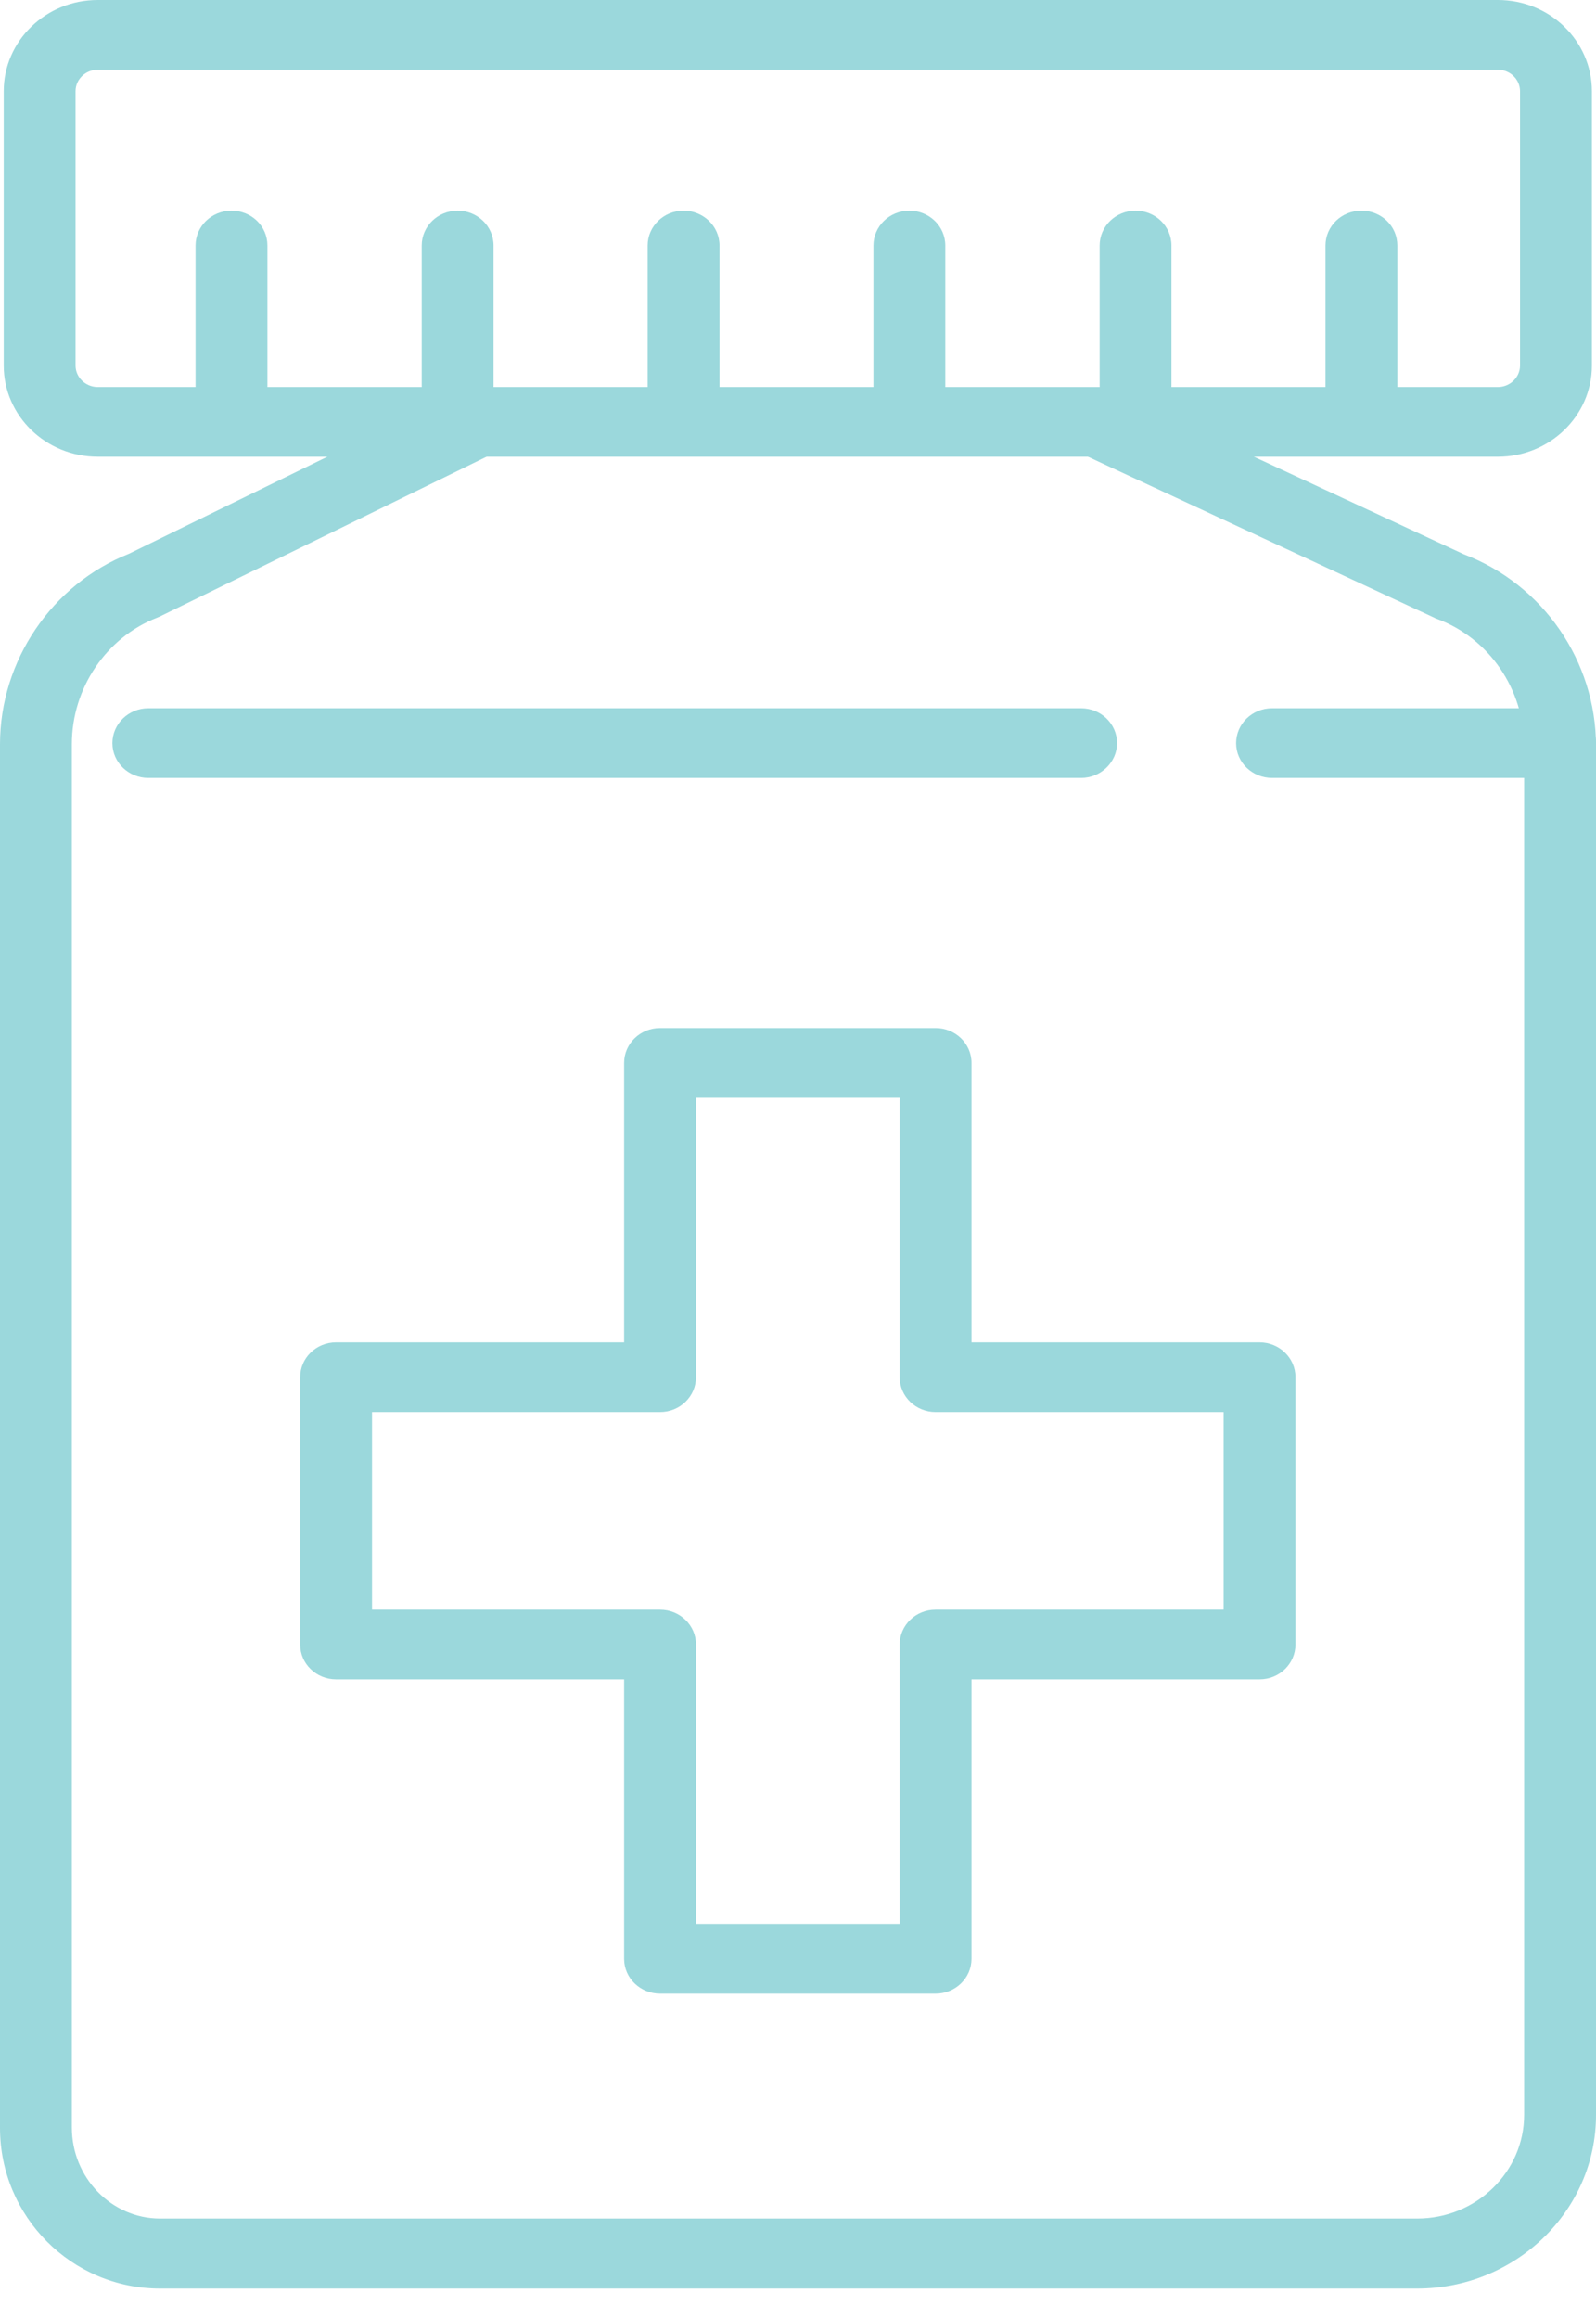 <?xml version="1.0" encoding="UTF-8"?> <svg xmlns="http://www.w3.org/2000/svg" width="42" height="61" viewBox="0 0 42 61" fill="none"> <path d="M37.298 60.2H4.209C1.883 60.2 0 58.302 0 55.974V19.58C0 17.38 1.365 15.371 3.395 14.566L12.167 10.276C12.635 10.045 13.203 10.229 13.433 10.683C13.671 11.137 13.482 11.688 13.014 11.911L4.209 16.216C4.184 16.224 4.16 16.24 4.135 16.248C2.795 16.766 1.891 18.105 1.891 19.572V55.966C1.891 57.282 2.935 58.358 4.209 58.358H37.298C38.851 58.358 40.109 57.13 40.109 55.631V19.628C40.109 18.129 39.188 16.79 37.816 16.28C37.791 16.272 37.766 16.264 37.742 16.248L28.427 11.919C27.959 11.703 27.762 11.153 27.984 10.699C28.206 10.244 28.773 10.053 29.241 10.268L38.523 14.581C40.602 15.371 42 17.388 42 19.628V55.639C42 58.151 39.887 60.2 37.298 60.2Z" fill="#9BD8DC"></path> <path d="M39.418 12.014H2.572C1.207 12.014 0.098 10.938 0.098 9.615V2.4C0.098 1.076 1.207 0 2.572 0H39.418C40.782 0 41.892 1.076 41.892 2.4V9.615C41.892 10.938 40.782 12.014 39.418 12.014ZM2.572 1.834C2.252 1.834 1.988 2.089 1.988 2.4V9.615C1.988 9.926 2.252 10.181 2.572 10.181H39.418C39.738 10.181 40.001 9.926 40.001 9.615V2.4C40.001 2.089 39.738 1.834 39.418 1.834H2.572Z" fill="#9BD8DC"></path> <path d="M23.931 11.888C23.413 11.888 22.985 11.481 22.985 10.971V6.458C22.985 5.956 23.405 5.542 23.931 5.542C24.449 5.542 24.876 5.948 24.876 6.458V10.971C24.876 11.473 24.457 11.888 23.931 11.888Z" fill="#9BD8DC"></path> <path d="M29.883 11.888C29.365 11.888 28.938 11.481 28.938 10.971V6.458C28.938 5.956 29.357 5.542 29.883 5.542C30.401 5.542 30.828 5.948 30.828 6.458V10.971C30.828 11.473 30.401 11.888 29.883 11.888Z" fill="#9BD8DC"></path> <path d="M35.826 11.888C35.308 11.888 34.881 11.481 34.881 10.971V6.458C34.881 5.956 35.3 5.542 35.826 5.542C36.352 5.542 36.772 5.948 36.772 6.458V10.971C36.772 11.473 36.352 11.888 35.826 11.888Z" fill="#9BD8DC"></path> <path d="M6.092 11.888C5.574 11.888 5.146 11.481 5.146 10.971V6.458C5.146 5.956 5.566 5.542 6.092 5.542C6.618 5.542 7.037 5.948 7.037 6.458V10.971C7.037 11.473 6.618 11.888 6.092 11.888Z" fill="#9BD8DC"></path> <path d="M12.043 11.888C11.525 11.888 11.098 11.481 11.098 10.971V6.458C11.098 5.956 11.517 5.542 12.043 5.542C12.561 5.542 12.988 5.948 12.988 6.458V10.971C12.988 11.473 12.561 11.888 12.043 11.888Z" fill="#9BD8DC"></path> <path d="M17.988 11.888C17.47 11.888 17.043 11.481 17.043 10.971V6.458C17.043 5.956 17.462 5.542 17.988 5.542C18.506 5.542 18.934 5.948 18.934 6.458V10.971C18.934 11.473 18.515 11.888 17.988 11.888Z" fill="#9BD8DC"></path> <path d="M24.62 52.443H17.37C16.852 52.443 16.424 52.036 16.424 51.526V44.175H8.845C8.327 44.175 7.899 43.769 7.899 43.258V36.227C7.899 35.724 8.319 35.31 8.845 35.31H16.424V27.959C16.424 27.457 16.844 27.043 17.37 27.043H24.62C25.138 27.043 25.566 27.449 25.566 27.959V35.31H33.145C33.663 35.31 34.091 35.717 34.091 36.227V43.258C34.091 43.761 33.672 44.175 33.145 44.175H25.566V51.526C25.566 52.028 25.147 52.443 24.62 52.443ZM18.315 50.609H23.675V43.258C23.675 42.756 24.094 42.342 24.62 42.342H32.2V37.144H24.62C24.103 37.144 23.675 36.737 23.675 36.227V28.876H18.315V36.227C18.315 36.729 17.896 37.144 17.37 37.144H9.79V42.342H17.37C17.888 42.342 18.315 42.748 18.315 43.258V50.609V50.609Z" fill="#9BD8DC"></path> <path d="M28.451 20.464H3.903C3.385 20.464 2.958 20.058 2.958 19.548C2.958 19.046 3.377 18.631 3.903 18.631H28.451C28.969 18.631 29.396 19.038 29.396 19.548C29.396 20.05 28.969 20.464 28.451 20.464Z" fill="#9BD8DC"></path> <path d="M41.054 20.464H33.475C32.957 20.464 32.529 20.058 32.529 19.548C32.529 19.046 32.949 18.631 33.475 18.631H41.054C41.572 18.631 42 19.038 42 19.548C42 20.05 41.58 20.464 41.054 20.464Z" fill="#9BD8DC"></path> </svg> 